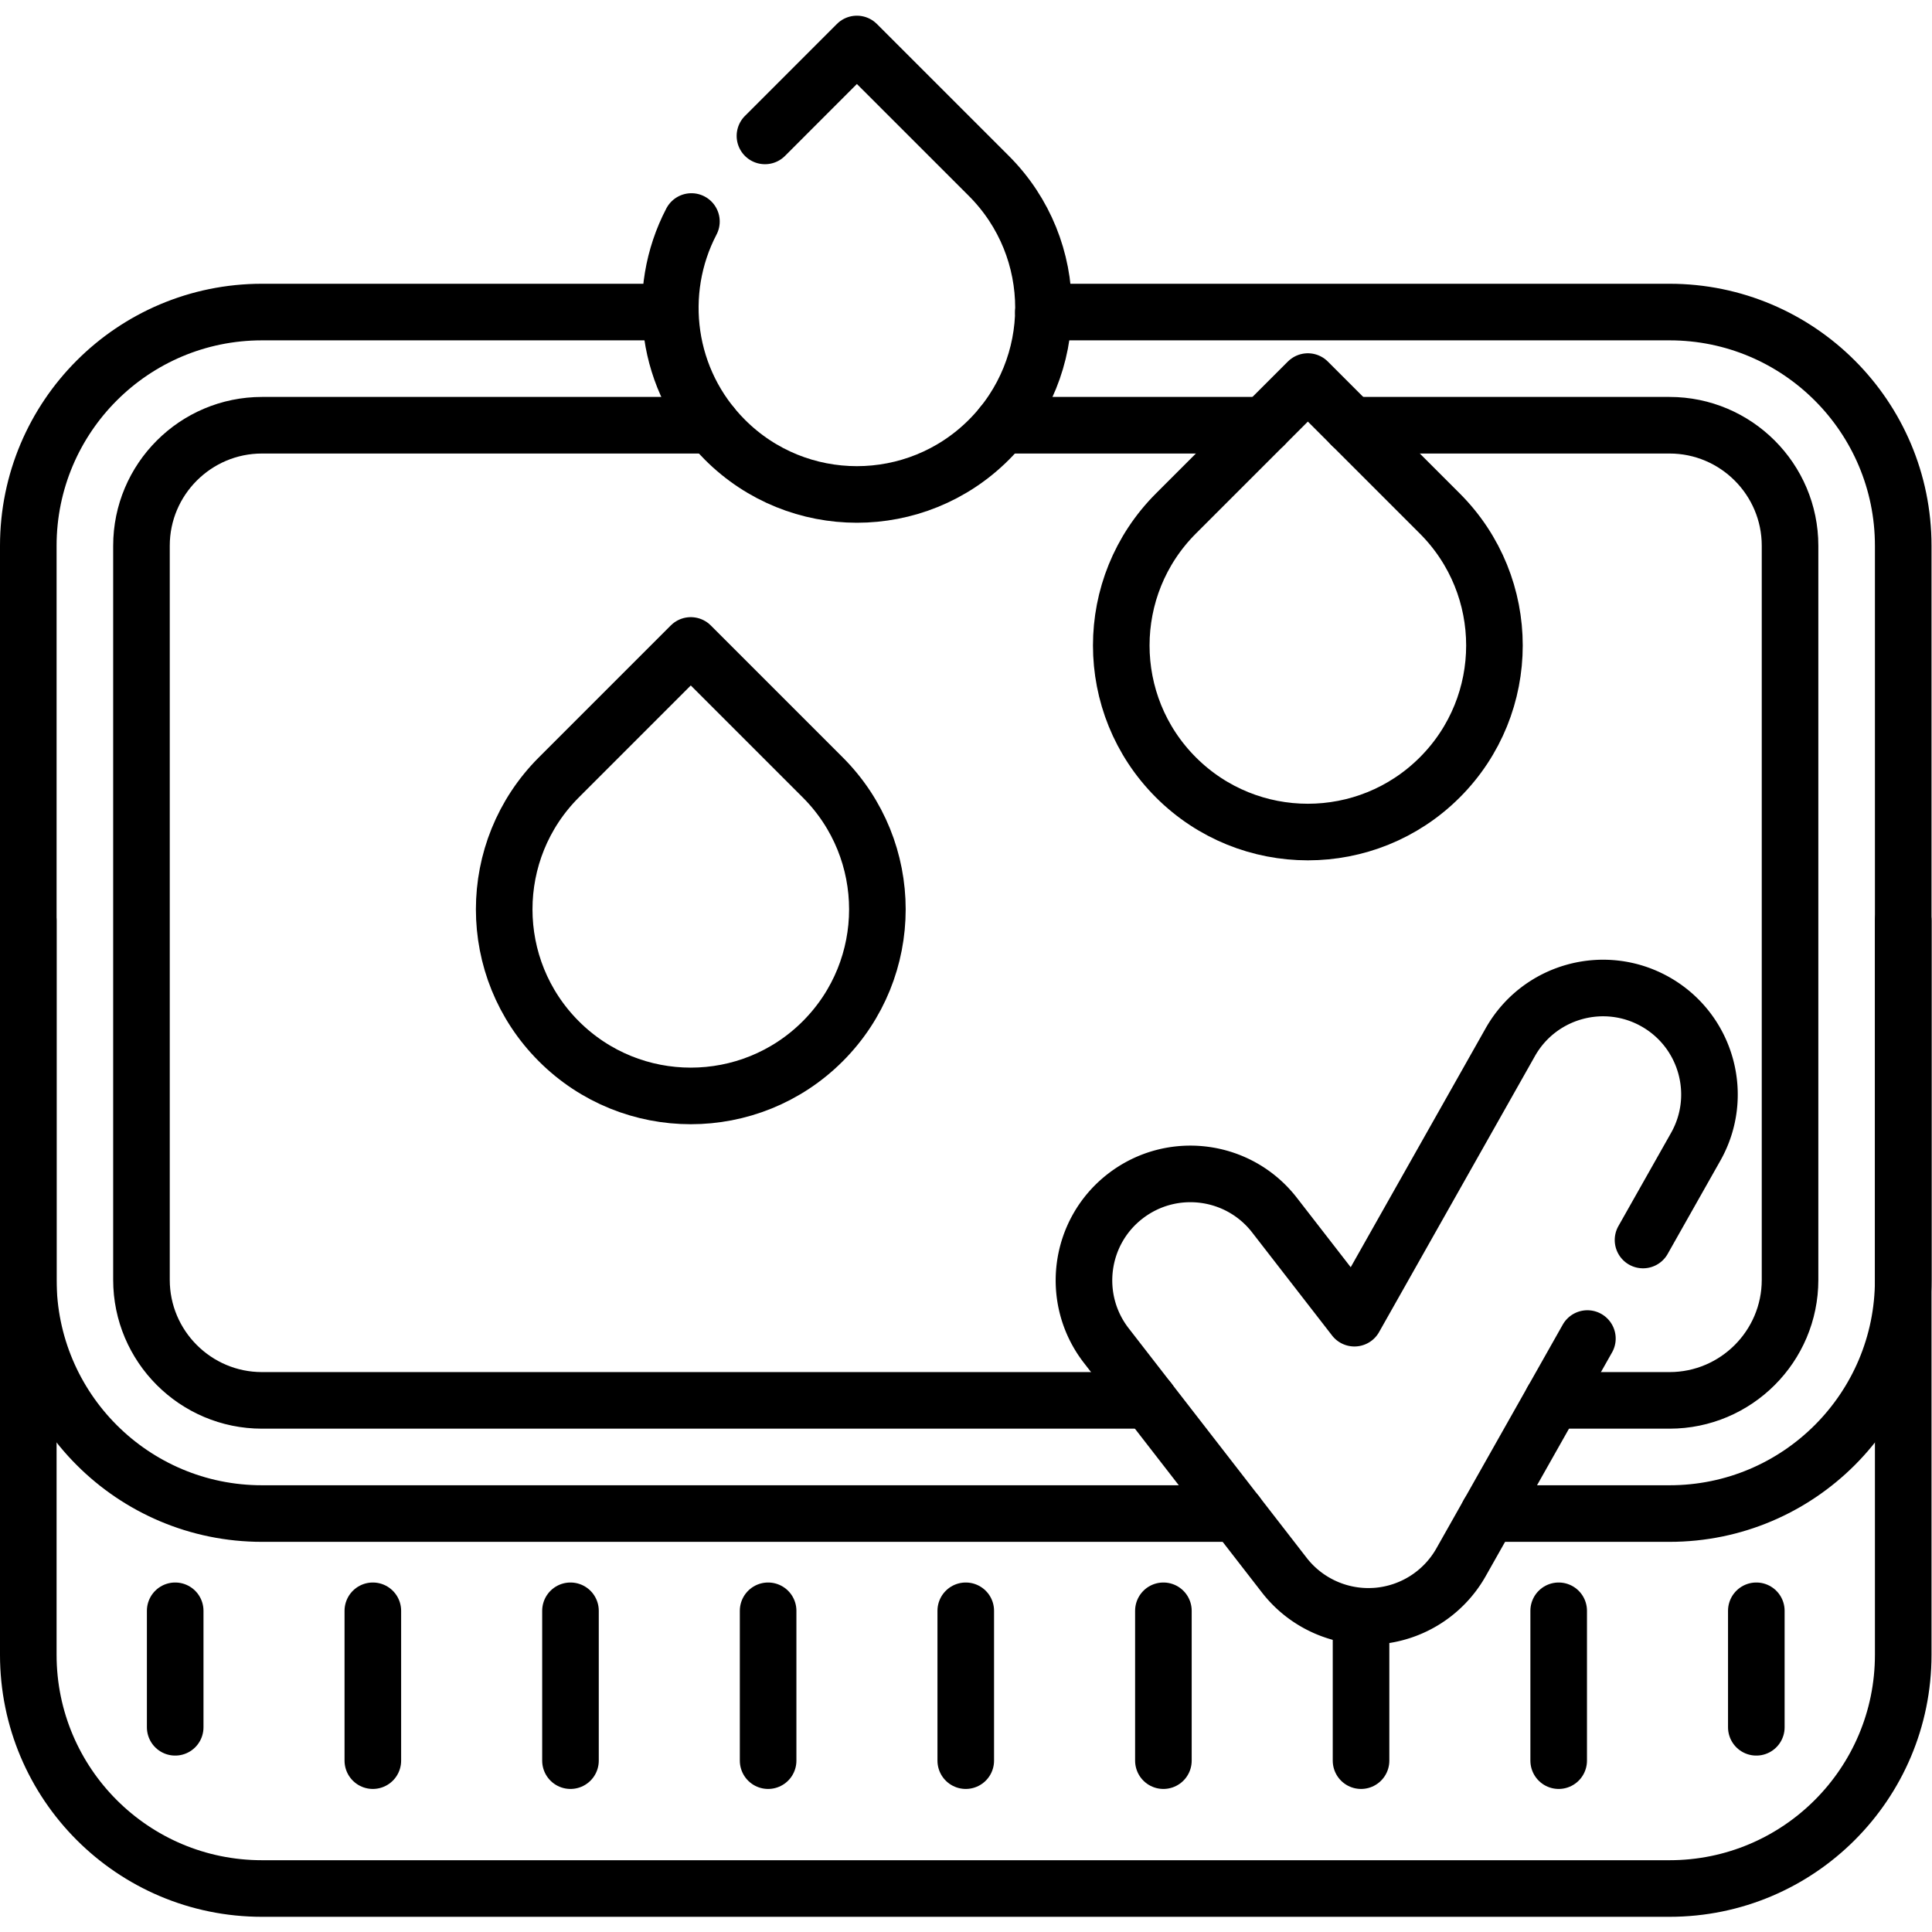 <?xml version="1.0" encoding="UTF-8"?>
<svg xmlns="http://www.w3.org/2000/svg" xmlns:xlink="http://www.w3.org/1999/xlink" version="1.1" width="512" height="512" x="0" y="0" viewBox="0 0 682.667 682.667" style="enable-background:new 0 0 512 512" xml:space="preserve">
  <g>
    <defs>
      <clipPath id="a">
        <path d="M0 512h512V0H0Z" fill="#000000" opacity="1" data-original="#000000"></path>
      </clipPath>
    </defs>
    <g clip-path="url(#a)" transform="matrix(1.333 0 0 -1.333 0 682.667)">
      <path d="M0 0h-108.24c-34.21 0-61.95-27.74-61.95-61.95v-194.59c0-34.22 27.74-61.95 61.95-61.95h258.33" style="stroke-linecap: round; stroke-linejoin: round; stroke-miterlimit: 10; stroke-dasharray: none; stroke-opacity: 1;" transform="translate(177.69 429.41)" fill="none" stroke="#000000" stroke-width="15px" stroke-linecap="round" stroke-linejoin="round" stroke-miterlimit="10" stroke-dasharray="none" stroke-opacity="" data-original="#000000"></path>
      <path d="M0 0h165.96c34.21 0 61.95-27.74 61.95-61.95v-194.59c0-34.22-27.74-61.95-61.95-61.95h-47.97" style="stroke-linecap: round; stroke-linejoin: round; stroke-miterlimit: 10; stroke-dasharray: none; stroke-opacity: 1;" transform="translate(276.59 429.41)" fill="none" stroke="#000000" stroke-width="15px" stroke-linecap="round" stroke-linejoin="round" stroke-miterlimit="10" stroke-dasharray="none" stroke-opacity="" data-original="#000000"></path>
      <path d="M0 0h-119.229c-17.621 0-31.951-14.33-31.951-31.95v-194.59c0-17.62 14.33-31.95 31.951-31.95H115.84" style="stroke-linecap: round; stroke-linejoin: round; stroke-miterlimit: 10; stroke-dasharray: none; stroke-opacity: 1;" transform="translate(188.68 399.41)" fill="none" stroke="#000000" stroke-width="15px" stroke-linecap="round" stroke-linejoin="round" stroke-miterlimit="10" stroke-dasharray="none" stroke-opacity="" data-original="#000000"></path>
      <path d="M0 0h84.3c17.62 0 31.95-14.33 31.95-31.95v-194.59c0-17.62-14.33-31.95-31.95-31.95H53.28" style="stroke-linecap: round; stroke-linejoin: round; stroke-miterlimit: 10; stroke-dasharray: none; stroke-opacity: 1;" transform="translate(358.25 399.41)" fill="none" stroke="#000000" stroke-width="15px" stroke-linecap="round" stroke-linejoin="round" stroke-miterlimit="10" stroke-dasharray="none" stroke-opacity="" data-original="#000000"></path>
      <path d="M0 0h-69.5" style="stroke-linecap: round; stroke-linejoin: round; stroke-miterlimit: 10; stroke-dasharray: none; stroke-opacity: 1;" transform="translate(335.11 399.41)" fill="none" stroke="#000000" stroke-width="15px" stroke-linecap="round" stroke-linejoin="round" stroke-miterlimit="10" stroke-dasharray="none" stroke-opacity="" data-original="#000000"></path>
      <path d="M0 0v-194.588c0-34.215-27.737-61.953-61.953-61.953h-373.094c-34.216 0-61.953 27.738-61.953 61.953V0" style="stroke-linecap: round; stroke-linejoin: round; stroke-miterlimit: 10; stroke-dasharray: none; stroke-opacity: 1;" transform="translate(504.5 268.069)" fill="none" stroke="#000000" stroke-width="15px" stroke-linecap="round" stroke-linejoin="round" stroke-miterlimit="10" stroke-dasharray="none" stroke-opacity="" data-original="#000000"></path>
      <path d="M0 0h.011L24.37 24.37 59.351-10.6c19.309-19.32 19.309-50.64 0-69.95C49.69-90.21 37.03-95.04 24.37-95.04c-12.659 0-25.319 4.83-34.97 14.49-15.66 15.66-18.629 39.21-8.889 57.86" style="stroke-linecap: round; stroke-linejoin: round; stroke-miterlimit: 10; stroke-dasharray: none; stroke-opacity: 1;" transform="translate(202.77 476.1)" fill="none" stroke="#000000" stroke-width="15px" stroke-linecap="round" stroke-linejoin="round" stroke-miterlimit="10" stroke-dasharray="none" stroke-opacity="" data-original="#000000"></path>
      <path d="M0 0v0c-19.315 19.316-19.315 50.634 0 69.949l34.975 34.975L69.95 69.949C89.266 50.634 89.266 19.316 69.95 0h-.001C50.634-19.316 19.316-19.316 0 0Z" style="stroke-linecap: round; stroke-linejoin: round; stroke-miterlimit: 10; stroke-dasharray: none; stroke-opacity: 1;" transform="translate(311.707 306.06)" fill="none" stroke="#000000" stroke-width="15px" stroke-linecap="round" stroke-linejoin="round" stroke-miterlimit="10" stroke-dasharray="none" stroke-opacity="" data-original="#000000"></path>
      <path d="M0 0v0c-19.316 19.316-19.316 50.634 0 69.949l34.975 34.975 34.974-34.975c19.317-19.315 19.317-50.633 0-69.949C50.633-19.316 19.315-19.316 0 0Z" style="stroke-linecap: round; stroke-linejoin: round; stroke-miterlimit: 10; stroke-dasharray: none; stroke-opacity: 1;" transform="translate(148.137 236.11)" fill="none" stroke="#000000" stroke-width="15px" stroke-linecap="round" stroke-linejoin="round" stroke-miterlimit="10" stroke-dasharray="none" stroke-opacity="" data-original="#000000"></path>
      <path d="m0 0 13.96 24.71c7.66 13.56 2.87 30.77-10.69 38.44-13.57 7.66-30.781 2.87-38.451-10.7L-76.5-20.72-97.681 6.59c-9.549 12.32-27.269 14.56-39.59 5.01-12.309-9.54-14.549-27.26-5.009-39.58l47.179-60.85a28.21 28.21 0 0 1 22.29-10.93c.681 0 1.371.03 2.061.07a28.22 28.22 0 0 1 22.51 14.27l33.49 59.3" style="stroke-linecap: round; stroke-linejoin: round; stroke-miterlimit: 10; stroke-dasharray: none; stroke-opacity: 1;" transform="translate(435.53 183.43)" fill="none" stroke="#000000" stroke-width="15px" stroke-linecap="round" stroke-linejoin="round" stroke-miterlimit="10" stroke-dasharray="none" stroke-opacity="" data-original="#000000"></path>
      <path d="M0 0v-39.723" style="stroke-linecap: round; stroke-linejoin: round; stroke-miterlimit: 10; stroke-dasharray: none; stroke-opacity: 1;" transform="translate(98.83 85.144)" fill="none" stroke="#000000" stroke-width="15px" stroke-linecap="round" stroke-linejoin="round" stroke-miterlimit="10" stroke-dasharray="none" stroke-opacity="" data-original="#000000"></path>
      <path d="M0 0v-39.723" style="stroke-linecap: round; stroke-linejoin: round; stroke-miterlimit: 10; stroke-dasharray: none; stroke-opacity: 1;" transform="translate(203.61 85.144)" fill="none" stroke="#000000" stroke-width="15px" stroke-linecap="round" stroke-linejoin="round" stroke-miterlimit="10" stroke-dasharray="none" stroke-opacity="" data-original="#000000"></path>
      <path d="M0 0v-39.723" style="stroke-linecap: round; stroke-linejoin: round; stroke-miterlimit: 10; stroke-dasharray: none; stroke-opacity: 1;" transform="translate(151.22 85.144)" fill="none" stroke="#000000" stroke-width="15px" stroke-linecap="round" stroke-linejoin="round" stroke-miterlimit="10" stroke-dasharray="none" stroke-opacity="" data-original="#000000"></path>
      <path d="M0 0v-39.723" style="stroke-linecap: round; stroke-linejoin: round; stroke-miterlimit: 10; stroke-dasharray: none; stroke-opacity: 1;" transform="translate(256 85.144)" fill="none" stroke="#000000" stroke-width="15px" stroke-linecap="round" stroke-linejoin="round" stroke-miterlimit="10" stroke-dasharray="none" stroke-opacity="" data-original="#000000"></path>
      <path d="M0 0v-39.723" style="stroke-linecap: round; stroke-linejoin: round; stroke-miterlimit: 10; stroke-dasharray: none; stroke-opacity: 1;" transform="translate(308.39 85.144)" fill="none" stroke="#000000" stroke-width="15px" stroke-linecap="round" stroke-linejoin="round" stroke-miterlimit="10" stroke-dasharray="none" stroke-opacity="" data-original="#000000"></path>
      <path d="M0 0v-36.904" style="stroke-linecap: round; stroke-linejoin: round; stroke-miterlimit: 10; stroke-dasharray: none; stroke-opacity: 1;" transform="translate(360.78 82.324)" fill="none" stroke="#000000" stroke-width="15px" stroke-linecap="round" stroke-linejoin="round" stroke-miterlimit="10" stroke-dasharray="none" stroke-opacity="" data-original="#000000"></path>
      <path d="M0 0v-39.723" style="stroke-linecap: round; stroke-linejoin: round; stroke-miterlimit: 10; stroke-dasharray: none; stroke-opacity: 1;" transform="translate(413.17 85.144)" fill="none" stroke="#000000" stroke-width="15px" stroke-linecap="round" stroke-linejoin="round" stroke-miterlimit="10" stroke-dasharray="none" stroke-opacity="" data-original="#000000"></path>
      <path d="M0 0v30.881" style="stroke-linecap: round; stroke-linejoin: round; stroke-miterlimit: 10; stroke-dasharray: none; stroke-opacity: 1;" transform="translate(465.56 54.263)" fill="none" stroke="#000000" stroke-width="15px" stroke-linecap="round" stroke-linejoin="round" stroke-miterlimit="10" stroke-dasharray="none" stroke-opacity="" data-original="#000000"></path>
      <path d="M0 0v30.881" style="stroke-linecap: round; stroke-linejoin: round; stroke-miterlimit: 10; stroke-dasharray: none; stroke-opacity: 1;" transform="translate(46.44 54.263)" fill="none" stroke="#000000" stroke-width="15px" stroke-linecap="round" stroke-linejoin="round" stroke-miterlimit="10" stroke-dasharray="none" stroke-opacity="" data-original="#000000"></path>
    </g>
  </g>
</svg>
